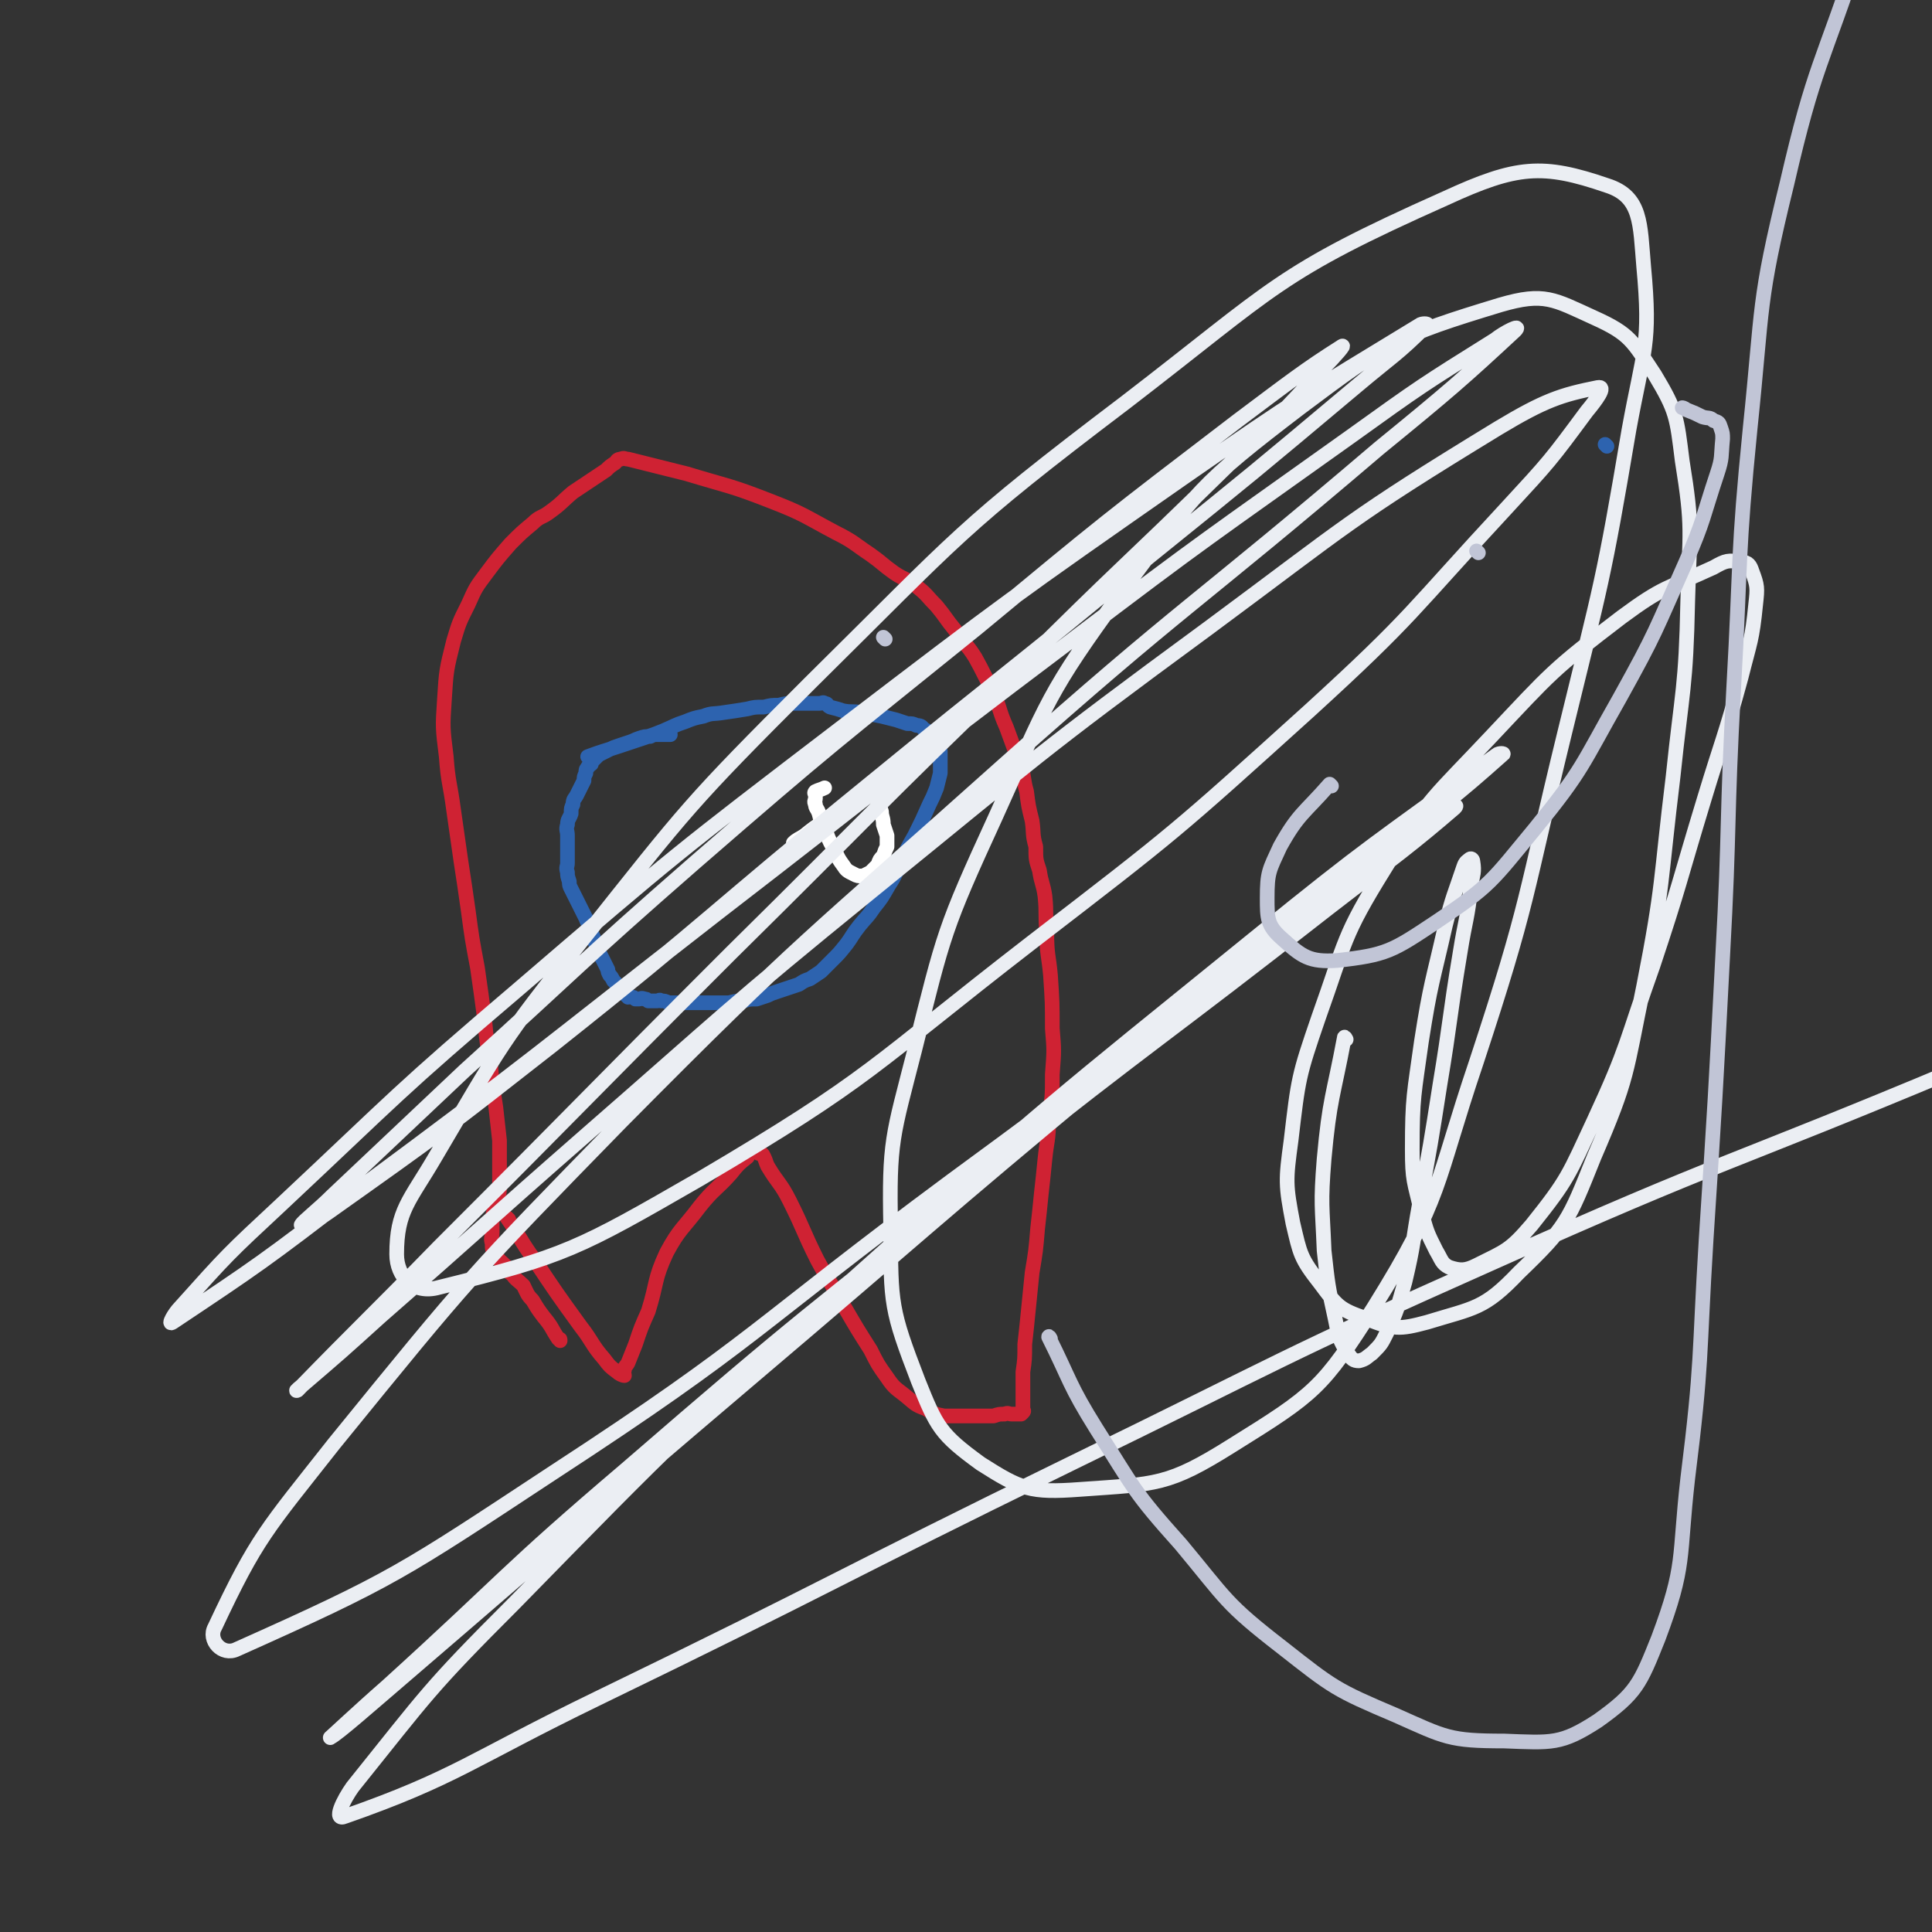 <svg viewBox='0 0 1052 1052' version='1.1' xmlns='http://www.w3.org/2000/svg' xmlns:xlink='http://www.w3.org/1999/xlink'><rect x="0" y="0" width="1052" height="1052" fill="#333333" stroke="none"/><g fill='none' stroke='#CF2233' stroke-width='8' stroke-linecap='round' stroke-linejoin='round'><path d='M277,664c0,0 -1,-1 -1,-1 7,10 7,12 15,23 12,18 12,18 25,36 7,9 6,10 13,18 3,4 3,4 7,7 1,1 3,2 4,2 0,-1 -1,-2 0,-3 0,-2 1,-2 2,-4 2,-5 2,-5 4,-10 3,-9 3,-9 7,-18 5,-16 3,-17 10,-32 7,-13 9,-13 18,-25 8,-10 9,-9 17,-18 4,-5 4,-5 9,-9 1,-2 1,-3 4,-3 1,-1 1,0 2,1 2,0 2,0 3,2 1,2 1,3 2,5 6,10 7,9 12,19 8,16 7,16 15,32 7,13 8,13 15,26 7,12 7,12 14,23 4,8 4,8 9,15 4,6 5,6 10,10 5,4 5,5 11,7 5,3 5,3 10,4 5,0 5,0 10,0 5,0 5,0 9,0 4,0 4,0 8,0 3,-1 3,-1 6,-1 2,-1 2,0 4,0 2,0 2,0 3,0 1,0 1,0 2,0 1,-1 1,-1 1,-1 1,-1 0,-1 0,-1 0,-1 0,-1 0,-2 0,-1 0,-1 0,-2 0,-2 0,-2 0,-3 0,-3 0,-3 0,-5 0,-5 0,-5 0,-9 1,-7 1,-7 1,-15 1,-9 1,-9 2,-19 1,-10 1,-10 2,-20 2,-12 2,-12 3,-24 1,-9 1,-9 2,-19 1,-9 1,-9 2,-19 1,-10 2,-10 2,-21 2,-13 2,-13 2,-25 1,-13 1,-13 0,-25 0,-14 0,-14 -1,-29 -1,-11 -2,-11 -2,-23 -1,-10 0,-10 -1,-20 -1,-7 -2,-7 -3,-14 -2,-6 -2,-6 -2,-13 -2,-7 -1,-7 -2,-14 -2,-8 -2,-8 -3,-16 -2,-7 -1,-7 -3,-14 -4,-10 -4,-10 -8,-21 -4,-9 -3,-9 -7,-19 -5,-9 -5,-10 -10,-19 -5,-8 -6,-7 -11,-15 -5,-6 -5,-7 -10,-13 -5,-5 -5,-6 -10,-10 -6,-5 -7,-4 -13,-8 -7,-5 -6,-5 -13,-10 -9,-6 -9,-7 -19,-12 -17,-9 -17,-10 -35,-17 -23,-9 -23,-8 -46,-15 -12,-3 -12,-3 -24,-6 -4,-1 -4,-1 -8,-2 -2,0 -2,-1 -4,0 -2,0 -2,1 -3,2 -3,2 -3,2 -5,4 -9,6 -9,6 -18,12 -6,5 -6,6 -13,11 -4,3 -5,2 -9,6 -6,5 -6,5 -12,11 -7,8 -7,8 -13,16 -6,8 -6,8 -10,17 -5,10 -5,10 -8,20 -4,16 -4,16 -5,32 -1,15 -1,15 1,31 1,14 2,14 4,29 2,14 2,14 4,28 2,13 2,13 4,27 2,15 2,15 5,31 2,14 2,14 4,29 1,11 1,11 3,22 1,12 1,12 3,25 1,9 1,9 2,18 0,7 0,7 0,14 0,5 0,5 0,10 0,4 0,4 -1,8 -1,3 -1,3 -2,6 -1,4 -1,4 -1,7 0,3 0,3 0,5 0,3 -1,3 0,6 0,3 0,4 2,6 2,4 2,3 5,6 2,3 1,3 4,5 2,3 3,3 6,6 2,4 2,5 5,8 3,5 3,5 6,9 5,6 4,6 8,12 1,0 1,0 1,1 '/></g>
<g fill='none' stroke='#2D63AF' stroke-width='8' stroke-linecap='round' stroke-linejoin='round'><path d='M321,413c0,0 -1,-1 -1,-1 8,-3 9,-3 18,-6 6,-2 6,-2 12,-4 6,-2 6,-2 11,-4 7,-3 6,-3 12,-5 5,-2 5,-2 10,-3 5,-2 5,-1 11,-2 7,-1 7,-1 13,-2 4,-1 4,-1 9,-1 4,-1 4,-1 8,-1 4,-1 4,-1 8,-1 3,0 3,0 5,0 2,0 2,0 3,0 0,0 0,0 1,0 0,0 0,0 1,0 0,0 0,0 1,0 0,0 0,0 1,0 1,0 1,0 2,0 2,0 2,-1 3,0 2,0 1,1 3,2 4,1 4,1 7,2 5,1 5,0 10,1 6,1 6,1 11,2 4,1 4,1 8,2 3,1 3,1 6,2 3,0 3,0 5,1 3,0 3,1 4,2 2,1 2,1 3,2 2,1 2,1 2,2 2,1 2,2 2,4 1,2 1,2 2,4 0,2 0,2 0,5 0,3 0,3 0,7 -1,4 -1,4 -2,8 -2,5 -2,5 -4,9 -4,9 -4,9 -8,17 -4,7 -4,7 -7,14 -4,7 -3,7 -7,13 -4,7 -4,7 -8,12 -4,6 -4,5 -8,10 -4,5 -4,6 -7,10 -4,5 -4,5 -7,8 -4,4 -4,4 -7,7 -3,2 -3,2 -6,4 -3,1 -3,1 -6,3 -3,1 -3,1 -6,2 -3,1 -3,1 -6,2 -3,1 -3,1 -5,2 -3,1 -3,1 -6,2 -4,0 -4,0 -7,1 -4,0 -4,0 -8,1 -4,0 -4,0 -7,0 -4,0 -4,0 -7,0 -3,0 -3,0 -5,0 -3,0 -3,0 -5,0 -3,0 -3,0 -5,0 -2,0 -2,0 -4,0 -2,-1 -2,-1 -4,-1 -1,-1 -1,0 -2,0 -1,0 -1,0 -2,0 -2,0 -2,0 -3,0 -1,-1 -1,-1 -2,-1 -2,-1 -2,0 -3,0 -1,0 -1,0 -2,0 -1,-1 -1,-1 -2,-1 -1,-1 -1,0 -2,0 -1,-1 -1,-1 -2,-2 -1,-1 -2,-1 -2,-1 -1,-1 -1,-1 -1,-2 -1,-1 -1,-1 -1,-2 -1,-1 -1,-1 -2,-2 -1,-2 -1,-2 -2,-3 -1,-2 -1,-2 -1,-3 -1,-2 -1,-2 -2,-4 -1,-2 -1,-2 -2,-4 -1,-2 -1,-2 -2,-4 -1,-3 -1,-3 -2,-6 -1,-2 -1,-2 -1,-4 -1,-3 -2,-3 -3,-6 -1,-2 -1,-2 -2,-4 -1,-2 -1,-2 -2,-4 -1,-2 -1,-2 -2,-4 -1,-2 -1,-2 -2,-4 -1,-2 -1,-2 -1,-4 -1,-3 -1,-3 -1,-5 -1,-3 0,-3 0,-5 0,-3 0,-3 0,-6 0,-3 0,-3 0,-5 0,-2 0,-2 0,-4 0,-3 -1,-3 0,-6 0,-3 1,-3 2,-6 0,-3 0,-3 1,-5 0,-3 1,-3 2,-5 1,-2 1,-2 2,-4 1,-2 1,-2 2,-4 0,-2 0,-2 1,-4 0,-2 0,-2 1,-3 0,-1 1,-1 2,-2 0,-1 0,-1 1,-2 1,-1 1,-1 2,-2 1,-1 1,-1 3,-2 2,-1 2,-1 4,-2 2,-1 2,-1 5,-2 3,-1 3,-1 6,-2 3,-1 2,-1 5,-2 3,-1 3,-1 6,-1 2,-1 2,-1 4,-1 2,0 2,0 4,0 1,0 2,0 3,0 '/><path d='M875,243c0,0 -1,-1 -1,-1 '/></g>
<g fill='none' stroke='#FFFFFF' stroke-width='8' stroke-linecap='round' stroke-linejoin='round'><path d='M433,460c0,0 -1,0 -1,-1 2,-2 3,-2 6,-4 5,-4 5,-4 11,-8 5,-3 5,-3 10,-7 4,-3 5,-2 9,-6 2,-1 2,-1 4,-3 1,-1 1,-1 2,-2 0,0 -1,-1 0,-1 0,0 1,1 1,1 1,0 1,0 1,0 0,0 0,0 1,1 1,3 1,3 1,5 1,3 1,4 2,7 0,3 1,3 1,7 1,3 1,3 2,6 0,3 0,3 0,6 -1,2 -1,2 -2,5 -2,2 -2,2 -3,5 -2,2 -2,2 -4,4 -2,1 -2,1 -4,2 -3,0 -3,0 -5,-1 -4,-2 -4,-2 -6,-5 -3,-4 -3,-5 -5,-9 -3,-5 -3,-6 -5,-11 -2,-4 -2,-4 -3,-8 -1,-3 -2,-3 -2,-5 -1,-2 0,-2 0,-3 0,-1 0,-1 0,-2 0,-1 -1,-1 0,-2 2,-1 3,-1 5,-2 '/></g>
<g fill='none' stroke='#EBEEF3' stroke-width='8' stroke-linecap='round' stroke-linejoin='round'><path d='M733,566c0,0 -1,-2 -1,-1 -6,32 -8,33 -11,66 -2,25 -1,25 0,50 2,18 2,19 6,37 2,10 2,11 7,19 2,3 3,4 6,4 4,-1 4,-2 7,-4 5,-5 5,-5 8,-11 6,-13 6,-14 10,-28 5,-21 4,-21 8,-43 6,-32 6,-32 11,-64 6,-36 5,-36 11,-72 3,-19 4,-18 6,-37 1,-6 2,-7 1,-13 0,-1 -1,-2 -2,-1 -1,1 -2,1 -3,4 -5,15 -6,16 -10,32 -7,31 -8,31 -13,63 -4,29 -5,30 -5,59 0,17 1,17 5,34 3,11 3,11 8,21 3,5 3,7 7,9 6,2 9,2 15,-1 16,-8 18,-8 30,-22 20,-25 20,-27 34,-57 19,-41 17,-42 32,-84 15,-45 14,-45 28,-91 10,-33 11,-33 20,-66 5,-20 6,-20 8,-40 1,-9 1,-10 -2,-18 -1,-3 -2,-5 -6,-5 -7,-1 -8,-1 -15,3 -26,12 -27,10 -50,27 -38,29 -38,30 -71,65 -31,33 -34,33 -58,72 -23,37 -21,39 -36,81 -11,32 -11,33 -15,67 -3,22 -3,24 1,45 4,17 4,19 15,33 9,12 10,14 25,19 15,6 18,6 33,2 26,-8 31,-7 50,-27 26,-25 27,-28 41,-63 19,-44 17,-45 27,-93 11,-56 9,-57 16,-114 5,-48 7,-48 8,-96 1,-38 3,-39 -3,-76 -3,-24 -3,-27 -15,-47 -12,-18 -13,-22 -33,-31 -22,-10 -27,-14 -51,-7 -56,17 -61,20 -109,56 -55,42 -56,45 -97,100 -41,56 -40,59 -69,123 -28,61 -28,63 -44,127 -12,47 -14,49 -13,97 0,41 0,44 15,83 10,25 12,29 34,45 22,14 27,16 54,14 42,-3 48,-2 83,-24 45,-28 49,-31 77,-75 38,-61 33,-66 56,-134 29,-88 26,-89 48,-179 20,-82 21,-82 35,-165 8,-44 12,-46 8,-89 -2,-23 -1,-38 -20,-44 -35,-12 -49,-11 -88,7 -92,41 -92,48 -174,111 -91,69 -90,72 -172,153 -66,66 -66,67 -124,140 -44,55 -44,57 -80,118 -14,24 -21,29 -21,53 0,12 9,22 23,18 69,-17 76,-21 142,-59 95,-56 93,-61 181,-129 78,-60 78,-60 151,-126 57,-52 55,-54 107,-110 24,-26 24,-26 44,-53 5,-6 11,-14 6,-13 -20,4 -29,7 -54,22 -82,50 -81,52 -158,109 -94,69 -93,70 -183,143 -80,65 -79,66 -157,134 -56,49 -55,49 -111,98 -21,19 -21,19 -42,37 -1,1 -5,4 -3,3 35,-36 39,-39 77,-78 80,-80 79,-80 159,-160 78,-77 77,-78 156,-154 56,-56 57,-55 113,-110 28,-27 28,-27 54,-55 5,-5 13,-14 9,-11 -19,12 -28,19 -56,40 -72,55 -72,55 -142,113 -78,63 -78,62 -154,128 -63,55 -62,56 -125,113 -36,34 -36,34 -72,68 -8,8 -16,14 -17,16 0,2 8,-2 15,-7 62,-44 62,-44 122,-91 87,-69 85,-71 171,-141 77,-63 78,-62 154,-125 57,-46 57,-46 113,-93 19,-16 22,-17 38,-33 1,-1 -3,-1 -4,0 -64,39 -65,39 -127,82 -96,67 -96,67 -189,138 -89,68 -89,68 -174,141 -67,57 -66,58 -130,118 -29,27 -29,27 -55,56 -3,3 -7,10 -4,8 45,-30 51,-34 99,-71 100,-74 99,-75 198,-152 96,-74 95,-75 192,-148 75,-57 75,-56 152,-111 39,-28 39,-28 79,-53 5,-4 15,-9 11,-5 -28,26 -36,33 -74,64 -102,87 -105,84 -205,173 -106,95 -108,93 -208,194 -82,84 -82,84 -156,175 -37,47 -42,51 -65,100 -4,7 4,16 12,12 85,-38 90,-42 172,-96 112,-73 109,-79 217,-159 86,-63 85,-64 171,-128 44,-33 44,-34 89,-67 6,-5 18,-12 14,-8 -22,19 -33,27 -68,54 -92,72 -93,70 -185,143 -100,80 -101,79 -198,163 -67,57 -65,59 -130,118 -16,14 -33,30 -31,28 4,-2 21,-17 42,-35 92,-79 92,-80 185,-159 99,-84 98,-85 198,-168 75,-62 76,-61 151,-122 31,-25 34,-26 62,-51 2,-1 -2,-1 -3,0 -67,49 -68,48 -132,100 -111,90 -111,89 -217,184 -96,86 -96,86 -186,178 -47,47 -47,49 -88,100 -5,7 -11,19 -4,16 60,-21 69,-31 137,-64 130,-63 129,-65 258,-128 115,-56 114,-58 231,-110 125,-56 128,-53 252,-105 '/></g>
<g fill='none' stroke='#C1C5D6' stroke-width='8' stroke-linecap='round' stroke-linejoin='round'><path d='M572,729c0,0 -1,-2 -1,-1 12,24 11,26 26,50 21,33 20,34 46,63 25,30 24,32 55,56 28,22 29,23 62,37 27,12 29,14 59,14 26,1 31,2 51,-11 21,-15 23,-20 33,-45 15,-40 11,-43 16,-87 8,-64 6,-65 10,-130 5,-77 5,-77 9,-154 4,-73 2,-73 6,-146 4,-71 2,-72 9,-142 7,-67 4,-68 20,-133 15,-65 19,-64 40,-128 26,-78 28,-83 53,-156 '/><path d='M482,348c0,0 -1,-1 -1,-1 '/><path d='M805,301c0,0 -1,-1 -1,-1 '/><path d='M725,428c0,0 -1,-1 -1,-1 -14,16 -17,16 -27,34 -6,13 -7,14 -7,28 0,11 0,15 8,22 11,10 15,13 30,12 27,-3 30,-5 54,-21 30,-20 30,-22 54,-51 26,-32 25,-34 46,-71 20,-36 19,-36 36,-74 10,-23 9,-24 17,-48 3,-9 2,-9 3,-19 0,-3 0,-3 -1,-6 -1,-3 -1,-3 -4,-4 -2,-2 -3,-1 -6,-2 -4,-2 -4,-2 -9,-4 -1,-1 -2,-1 -2,-1 '/></g>
</svg>